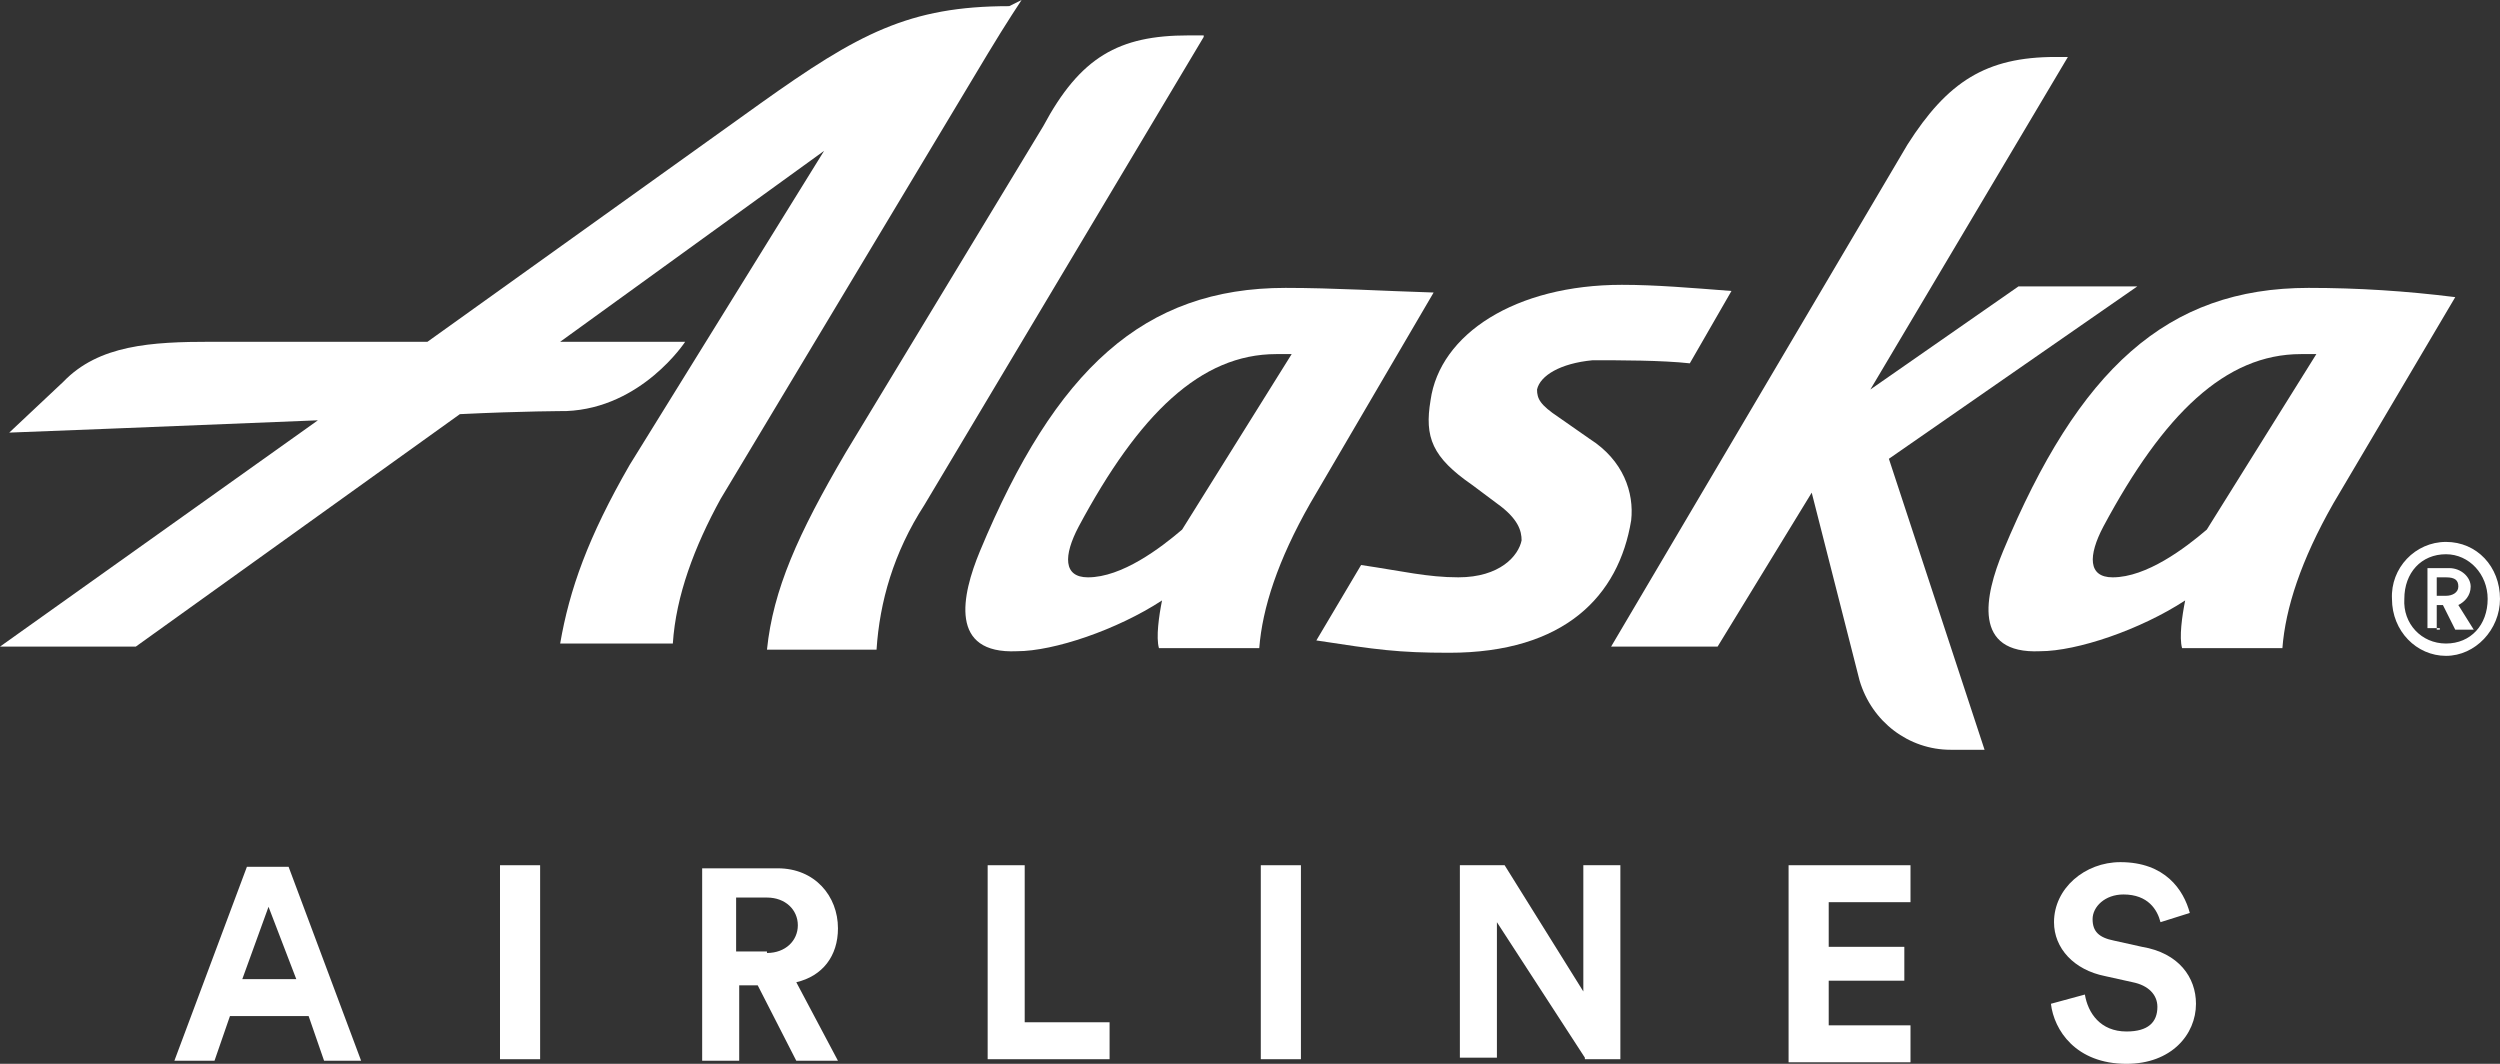 <svg width="141" height="60" viewBox="0 0 141 60" fill="none" xmlns="http://www.w3.org/2000/svg">
<rect x="0" y="0" width="141" height="60" fill="#333333" stroke="none"/>
<g clip-path="url(#clip0_428_10124)">
<path d="M17.407 57.308H12.969L12.098 59.826H9.835L13.926 48.886H16.276L20.367 59.826H18.278L17.407 57.308ZM13.665 55.224H16.711L15.145 51.143L13.665 55.224Z" fill="white"/>
<path d="M28.2 59.653V48.799H30.463V59.739H28.2V59.653Z" fill="white"/>
<path d="M42.735 55.572H41.691V59.827H39.602V48.973H43.867C45.956 48.973 47.261 50.536 47.261 52.359C47.261 53.922 46.391 55.051 44.911 55.398L47.261 59.827H44.911L42.735 55.572ZM43.257 53.748C44.302 53.748 44.998 53.054 44.998 52.185C44.998 51.317 44.302 50.622 43.257 50.622H41.517V53.661H43.257V53.748Z" fill="white"/>
<path d="M55.704 59.653V48.799H57.793V57.656H62.58V59.739H55.704V59.653Z" fill="white"/>
<path d="M71.109 59.653V48.799H73.372V59.739H71.109V59.653Z" fill="white"/>
<path d="M89.387 59.653L84.426 52.012V59.653H82.337V48.799H84.861L89.3 55.919V48.799H91.389V59.739H89.387V59.653Z" fill="white"/>
<path d="M100.876 59.653V48.799H107.752V50.883H103.139V53.401H107.404V55.311H103.139V57.829H107.752V59.913H100.876V59.653Z" fill="white"/>
<path d="M121.852 52.011C121.677 51.317 121.155 50.448 119.763 50.448C118.718 50.448 118.022 51.143 118.022 51.838C118.022 52.532 118.37 52.88 119.24 53.053L120.807 53.401C122.896 53.748 123.853 55.137 123.853 56.613C123.853 58.35 122.461 60 119.937 60C117.064 60 115.846 58.09 115.672 56.613L117.587 56.092C117.761 57.134 118.457 58.176 119.937 58.176C121.155 58.176 121.677 57.655 121.677 56.787C121.677 56.092 121.155 55.572 120.285 55.398L118.718 55.05C116.977 54.703 115.846 53.487 115.846 52.011C115.846 50.101 117.587 48.625 119.589 48.625C122.113 48.625 123.157 50.188 123.505 51.49L121.852 52.011Z" fill="white"/>
<path d="M67.889 2.084L52.135 28.48C50.394 31.172 49.611 33.951 49.437 36.642H43.257C43.605 33.256 44.998 30.13 47.696 25.528L58.837 7.12C60.926 3.213 63.102 1.997 67.019 1.997H67.889V2.084Z" fill="white"/>
<path d="M66.67 29.87C65.452 30.912 63.276 32.562 61.361 32.562C59.968 32.562 59.968 31.346 60.839 29.696C64.233 23.357 67.715 19.971 71.98 19.971H72.85L66.67 29.87ZM72.502 16.237C64.495 16.237 59.533 20.839 55.269 31.085C54.224 33.603 53.528 36.903 57.357 36.729C59.446 36.729 63.015 35.514 65.539 33.864C65.365 34.732 65.191 35.948 65.365 36.556H71.022C71.196 34.298 72.067 31.606 73.894 28.394L80.857 16.498C77.985 16.411 75.2 16.237 72.502 16.237Z" fill="white"/>
<path d="M124.463 29.87C123.244 30.912 121.068 32.562 119.153 32.562C117.761 32.562 117.761 31.346 118.631 29.696C122.026 23.357 125.507 19.971 129.772 19.971H130.642L124.463 29.87ZM130.207 16.237C122.2 16.237 117.239 20.839 112.974 31.085C111.929 33.603 111.233 36.903 115.063 36.729C117.151 36.729 120.72 35.514 123.244 33.864C123.07 34.732 122.896 35.948 123.07 36.556H128.727C128.901 34.298 129.772 31.606 131.6 28.394L138.476 16.758C135.69 16.411 132.992 16.237 130.207 16.237Z" fill="white"/>
<path d="M111.929 42.287H110.014C107.664 42.287 105.575 40.724 104.879 38.379L102.181 27.786L96.872 36.469H90.866L107.577 8.162C109.84 4.602 112.016 3.213 115.933 3.213H116.629L105.488 21.968L113.844 16.151H120.546L106.533 25.876L111.929 42.287Z" fill="white"/>
<path d="M56.922 0.347C51.265 0.347 48.393 1.91 42.909 5.818L24.109 19.276H11.924C8.53 19.276 5.57 19.45 3.569 21.534L0.522 24.399C0.522 24.399 9.574 24.052 17.93 23.705L0 36.469H7.659L25.937 23.358C29.506 23.184 31.943 23.184 31.943 23.184C36.207 23.01 38.644 19.276 38.644 19.276H31.594L46.478 8.509L35.511 26.223C33.161 30.304 32.117 33.256 31.594 36.295H37.948C38.122 33.603 39.167 30.825 40.646 28.133L55.704 3.039C56.748 1.302 57.618 0 57.618 0L56.922 0.347Z" fill="white"/>
<path d="M86.689 21.968C86.689 22.489 86.863 22.836 87.907 23.531L89.648 24.747C91.563 25.962 92.172 27.786 91.998 29.349C91.301 33.603 88.255 36.816 81.727 36.816C78.855 36.816 77.637 36.642 74.242 36.121L76.766 31.867C79.116 32.214 80.509 32.561 82.25 32.561C84.6 32.561 85.644 31.346 85.818 30.477C85.818 29.956 85.644 29.262 84.425 28.393L83.033 27.352C80.77 25.788 80.335 24.66 80.683 22.576C81.205 18.842 85.47 16.064 91.475 16.064C93.39 16.064 95.392 16.237 97.655 16.411L95.305 20.492C93.739 20.318 91.388 20.318 89.822 20.318C87.994 20.492 86.863 21.186 86.689 21.968Z" fill="white"/>
<path d="M137.954 30.564C139.694 30.564 141 31.954 141 33.777C141 35.514 139.607 36.99 137.954 36.99C136.3 36.99 134.907 35.601 134.907 33.777C134.82 32.041 136.213 30.564 137.954 30.564ZM137.954 36.295C139.346 36.295 140.304 35.253 140.304 33.777C140.304 32.388 139.259 31.259 137.954 31.259C136.561 31.259 135.604 32.301 135.604 33.777C135.517 35.166 136.561 36.295 137.954 36.295ZM137.606 35.427H136.909V32.041H138.128C138.824 32.041 139.346 32.562 139.346 33.083C139.346 33.603 138.998 33.951 138.65 34.124L139.52 35.514H138.476L137.78 34.124H137.432V35.514H137.606V35.427ZM137.954 33.603C138.302 33.603 138.65 33.43 138.65 33.083C138.65 32.735 138.476 32.562 137.954 32.562H137.432V33.603H137.954Z" fill="white"/>
</g>
<defs>
<clipPath id="clip0_428_10124">
<rect width="141" height="60" fill="white"/>
</clipPath>
</defs>
</svg>
